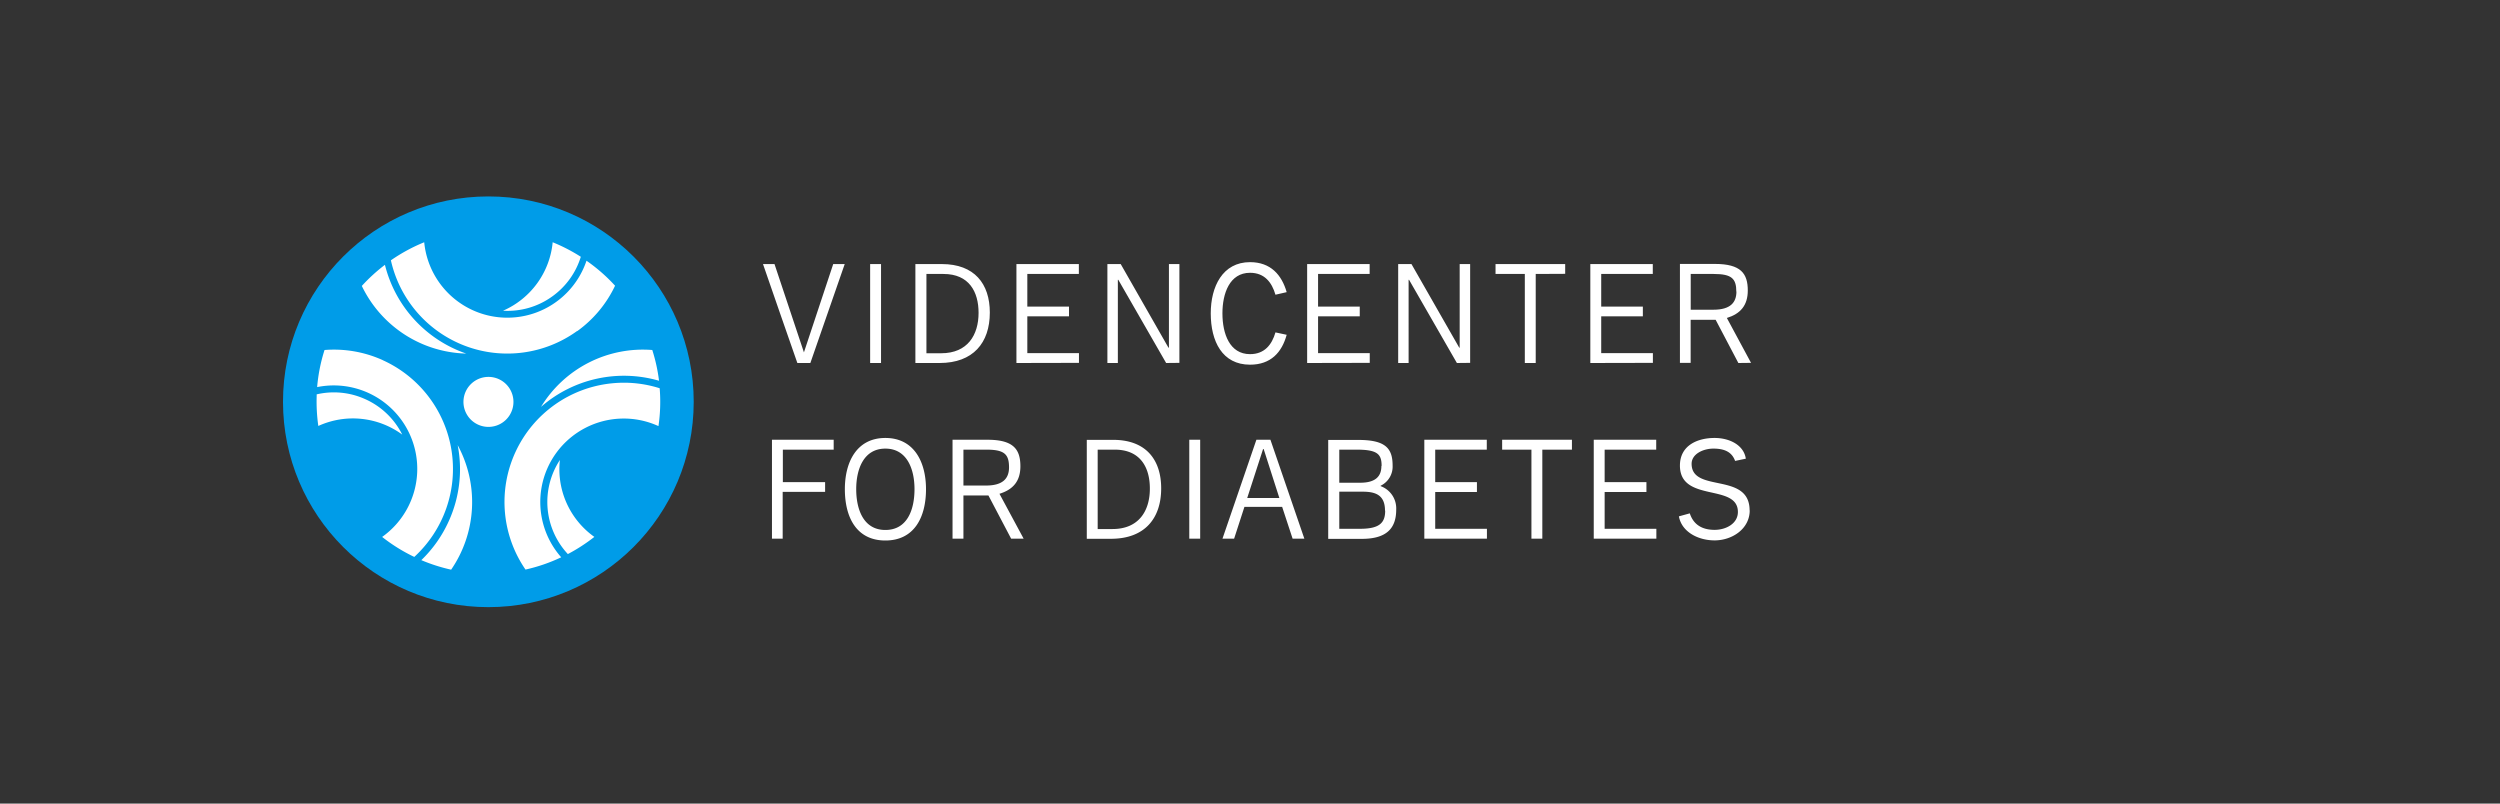 <svg xmlns="http://www.w3.org/2000/svg" viewBox="0 0 700 225"><rect x="0" y="0" width="700" height="225" fill="#333333" stroke="none"/><defs><style>.a{fill:#009ce8;}.b{fill:#fff;}</style></defs><title>dan hvid</title><circle class="a" cx="136.74" cy="112.5" r="57.5"/><path class="b" d="M233.43,125.9v-2.77H216.15v27.7h3V137.72h11.88V135H219.2V125.9Zm14.47-3.27c-8.11,0-11.34,6.85-11.34,14.33,0,7.86,3.23,14.38,11.34,14.38s11.38-6.52,11.38-14.38c0-7.48-3.26-14.33-11.38-14.33m0,25.76c-6.1,0-8.16-5.71-8.16-11.43,0-5.55,2.06-11.35,8.16-11.35s8.16,5.8,8.16,11.35c0,5.72-2,11.43-8.16,11.43m38.72,2.44-6.77-12.57c3.8-1.17,5.86-3.53,5.86-7.69,0-4.75-1.93-7.44-9.21-7.44h-9.79v27.7h3.05v-12.1h7l6.36,12.1Zm-4.09-20c0,3.11-1.68,5.12-6.45,5.12h-6.32V125.9h6.45c5.1,0,6.32,1.35,6.32,5m42.6,5.84c0-8.07-4.31-13.58-13.42-13.58H304.3v27.7h6.77c9.38,0,14.06-5.63,14.06-14.12m-3.17.08c0,6.18-3.06,11.31-10.46,11.31h-4.15V125.9h4.77c7.2,0,9.84,5,9.84,10.89m14.09-13.66H333v27.7h3.05Zm29.17,27.7-9.5-27.7h-3.93l-9.5,27.7h3.26l2.89-8.91H359l2.93,8.91Zm-7-11.39h-9l4.44-13.7h.17Zm32.72,3.2a6.62,6.62,0,0,0-4.36-6.52V136a5.94,5.94,0,0,0,3.35-5.68c0-4.83-2.05-7.14-9.58-7.14h-8.45v27.7h9.41c7,0,9.63-3,9.63-8.19m-4.15-12.2c0,2.61-1.34,4.67-5.9,4.67H375V125.9h4.85c5.86,0,7,1.27,7,4.54m1,12.53c0,3.36-1.5,5.09-7,5.09H375V137.67h6.48c3.44,0,6.32.76,6.32,5.3m28.54,7.86v-2.77H401.86v-10.3h11.68V135H401.86V125.9H416.3v-2.77H398.81v27.7Zm23.8-24.93v-2.77H420.6v2.77h8.2v24.93h3.05V125.9Zm23.64,24.93v-2.77H449.3v-10.3H461V135H449.3V125.9h14.44v-2.77H446.25v27.7Zm26.11-7.9c0-10.89-16.24-4.79-16.24-13.07,0-2.74,3.23-4.25,6.11-4.25,3.18,0,5.19,1,6.07,3.45l3-.63c-.58-3.87-4.64-5.8-8.74-5.8-4.77,0-9.71,2.06-9.71,7.73,0,10.47,16.23,4.88,16.23,13,0,3.23-3.3,5-6.52,5-3.81,0-6-1.72-6.95-4.62l-3.05.84c.79,4.37,5.39,6.73,10,6.73,4.93,0,9.83-3.24,9.83-8.41"/><path class="b" d="M236.52,73.94H233.3l-8.2,24.72Q221,86.3,216.86,73.94h-3.22c3.18,9.25,6.4,18.45,9.62,27.7h3.64Zm10.17,0h-3.05v27.7h3.05Zm30.46,13.58c0-8.07-4.31-13.58-13.43-13.58h-7.41v27.7h6.78c9.37,0,14.06-5.63,14.06-14.12M274,87.6c0,6.18-3.06,11.31-10.46,11.31h-4.14V76.71h4.77c7.19,0,9.83,5,9.83,10.89m28.11,14V98.87H287.65V88.57h11.67V85.84H287.65V76.71h14.43V73.94H284.6v27.7Zm28.12,0V73.94h-2.93V97.35h-.13L313.8,73.94h-3.73v27.7H313V78.35h.13l13.39,23.29Zm26.9-8.53c-1,3.44-3.06,6.09-7.12,6.09-5.72,0-7.73-5.72-7.73-11.43,0-5.55,2-11.35,7.73-11.35,4.06,0,6.11,2.69,7.12,6.14l3.14-.72c-1.39-4.83-4.48-8.4-10.26-8.4-7.69,0-11,6.85-11,14.33,0,7.86,3.23,14.38,11,14.38,5.82,0,8.92-3.45,10.26-8.37Zm26.4,8.53V98.87H369.06V88.57h11.67V85.84H369.06V76.71H383.5V73.94H366v27.7Zm28.11,0V73.94h-2.93V97.35h-.12L395.21,73.94h-3.72v27.7h2.92V78.35h.13l13.39,23.29Zm26.61-24.93V73.94h-19.5v2.77h8.2v24.93H430V76.71Zm24.56,24.93V98.87H448.34V88.57H460V85.84H448.34V76.71h14.44V73.94H445.29v27.7Zm27.48,0-6.77-12.57c3.81-1.17,5.86-3.53,5.86-7.69,0-4.75-1.93-7.44-9.21-7.44h-9.79v27.7h3V89.54h7l6.36,12.1Zm-4.09-20c0,3.1-1.68,5.12-6.45,5.12H473.4V76.71h6.45c5.1,0,6.32,1.35,6.32,5"/><path class="b" d="M143.73,111.8a7,7,0,1,0-7.71,7.69A7,7,0,0,0,143.73,111.8Z"/><path class="b" d="M107.18,100.84A33.18,33.18,0,0,0,90.87,98a47,47,0,0,0-2.07,10.39A23.37,23.37,0,0,1,107,150.34a47.58,47.58,0,0,0,9,5.6,33.42,33.42,0,0,0-8.86-55.1Z"/><path class="b" d="M125.69,145.84a35.3,35.3,0,0,1-7.72,11,48.1,48.1,0,0,0,8.35,2.67,33.43,33.43,0,0,0,1.83-34.87A35.09,35.09,0,0,1,125.69,145.84Z"/><path class="b" d="M102.26,111.76a21.25,21.25,0,0,0-13.59-1.34c0,.17,0,.34,0,.5a48,48,0,0,0,.46,8.35,23.32,23.32,0,0,1,23.5,2.42A21.33,21.33,0,0,0,102.26,111.76Z"/><path class="b" d="M161.62,92.72A33.09,33.09,0,0,0,172.22,80a48.11,48.11,0,0,0-8-7,23.38,23.38,0,0,1-45.44-5.17,48.31,48.31,0,0,0-9.33,5.06,33.4,33.4,0,0,0,52.13,19.8Z"/><path class="b" d="M109.38,90.71A33.28,33.28,0,0,0,130.55,99a35.26,35.26,0,0,1-22.77-24.85,48.33,48.33,0,0,0-6.47,5.91A33.38,33.38,0,0,0,109.38,90.71Z"/><path class="b" d="M154.63,83a21.32,21.32,0,0,0,8-11.1,48.5,48.5,0,0,0-7.88-4.07A23.31,23.31,0,0,1,140.85,87,21.31,21.31,0,0,0,154.63,83Z"/><path class="b" d="M171.34,107.33a33.39,33.39,0,0,0-24.2,52.15,47.44,47.44,0,0,0,10-3.44,23.37,23.37,0,0,1,27.23-36.73,46.74,46.74,0,0,0,.34-10.6A33.11,33.11,0,0,0,171.34,107.33Z"/><path class="b" d="M151.53,113.89a35.28,35.28,0,0,1,33-7.28A47.69,47.69,0,0,0,182.64,98a33.4,33.4,0,0,0-31.11,15.85Z"/><path class="b" d="M157.86,138.86a23.23,23.23,0,0,1-1.09-10.06A21.39,21.39,0,0,0,159,155.14a49.06,49.06,0,0,0,7.42-4.81A23.25,23.25,0,0,1,157.86,138.86Z"/></svg>